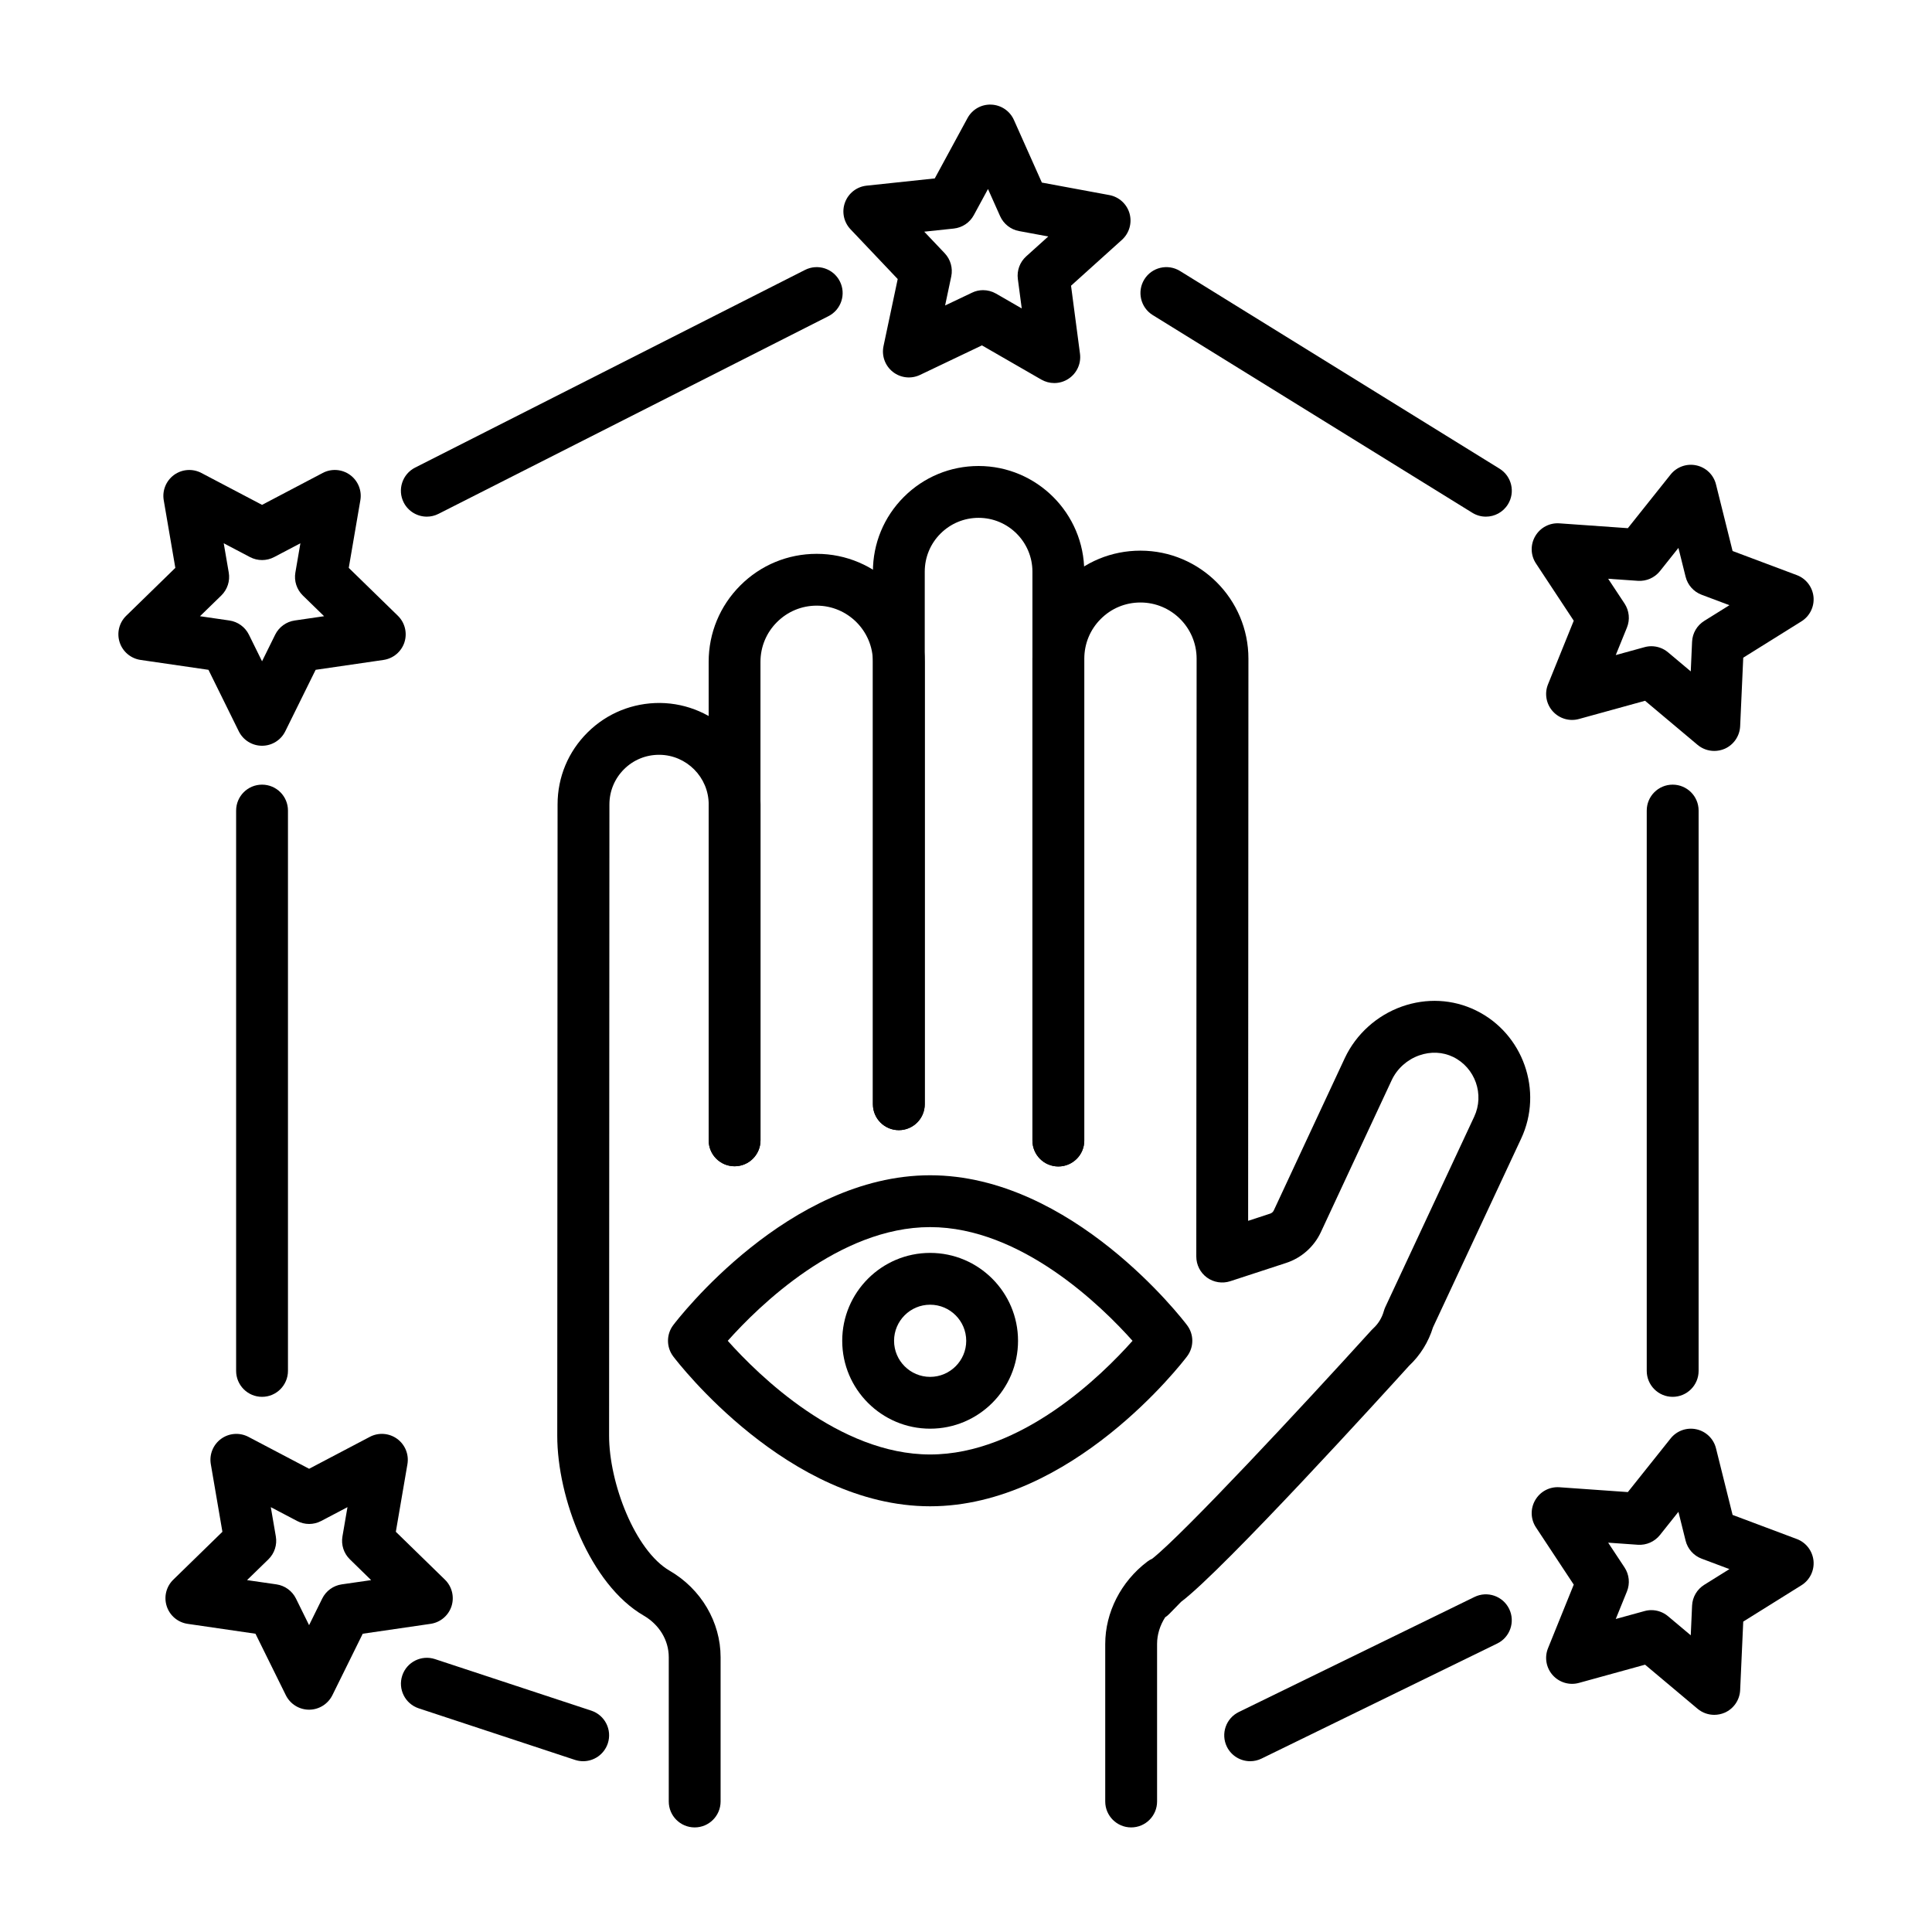 <?xml version="1.0" encoding="utf-8"?>
<!-- Generator: Adobe Illustrator 16.0.0, SVG Export Plug-In . SVG Version: 6.00 Build 0)  -->
<!DOCTYPE svg PUBLIC "-//W3C//DTD SVG 1.1//EN" "http://www.w3.org/Graphics/SVG/1.1/DTD/svg11.dtd">
<svg version="1.1" xmlns="http://www.w3.org/2000/svg" xmlns:xlink="http://www.w3.org/1999/xlink" x="0px" y="0px" width="60px"
	 height="60px" viewBox="0 0 60 60" enable-background="new 0 0 60 60" xml:space="preserve">
<g id="Calque_1" display="none">
	<g display="inline">
		<g>
			<path d="M29.951,31.635c-3.038,0-5.51-2.472-5.51-5.51c0-3.039,2.472-5.511,5.51-5.511c3.038,0,5.51,2.472,5.51,5.511
				C35.461,29.163,32.988,31.635,29.951,31.635z M29.951,22.225c-2.15,0-3.9,1.749-3.9,3.9c0,2.15,1.75,3.899,3.9,3.899
				c2.151,0,3.901-1.749,3.901-3.899C33.852,23.974,32.102,22.225,29.951,22.225z"/>
			<path d="M29.936,53.278c-1.137,0-2.14-0.799-2.369-1.948c-0.25-1.257,0.524-2.494,1.764-2.816
				c0.008-0.002,0.015-0.004,0.022-0.006l5.728-1.316c0.57-0.131,0.927-0.684,0.813-1.257c-0.002-0.007-0.004-0.015-0.005-0.021
				l-1.288-7.54c-0.075-0.438,0.219-0.854,0.657-0.929c0.438-0.074,0.854,0.22,0.929,0.658l1.287,7.529
				c0.278,1.429-0.612,2.802-2.033,3.128l-5.714,1.313c-0.41,0.112-0.666,0.524-0.582,0.942c0.085,0.427,0.489,0.709,0.92,0.644
				l8.471-1.31c1.031-0.159,1.749-1.097,1.634-2.134l-0.949-9.619c-0.197-1.781-1.238-3.404-2.783-4.332l-2.601-1.563
				c-0.381-0.229-0.504-0.724-0.275-1.104c0.229-0.381,0.724-0.505,1.104-0.275l2.602,1.563c1.972,1.185,3.301,3.257,3.555,5.544
				l0.949,9.619c0.209,1.888-1.104,3.602-2.99,3.893l-8.47,1.31C30.185,53.269,30.06,53.278,29.936,53.278z"/>
			<path d="M26.822,49.421c-0.053,0-0.107-0.005-0.161-0.016l-2.083-0.424c-1.409-0.286-2.334-1.664-2.067-3.076l1.301-7.8
				c0.073-0.438,0.487-0.735,0.926-0.661c0.438,0.073,0.734,0.487,0.662,0.926l-1.303,7.81c-0.001,0.007-0.002,0.014-0.004,0.021
				c-0.106,0.552,0.255,1.092,0.806,1.204l2.083,0.423c0.436,0.089,0.717,0.514,0.628,0.949
				C27.533,49.158,27.197,49.421,26.822,49.421z"/>
			<path d="M29.432,53.181c-0.041,0-0.081-0.003-0.123-0.009l-8.084-1.233c-1.889-0.29-3.204-2.004-2.993-3.903l0.946-9.597
				c0.255-2.297,1.584-4.369,3.556-5.554l2.601-1.563c0.381-0.229,0.875-0.105,1.104,0.275c0.229,0.381,0.105,0.875-0.276,1.104
				l-2.601,1.563c-1.545,0.928-2.585,2.551-2.784,4.342l-0.947,9.597c-0.116,1.048,0.603,1.985,1.635,2.144l8.084,1.234
				c0.439,0.066,0.741,0.478,0.674,0.916C30.166,52.896,29.823,53.181,29.432,53.181z"/>
			<path d="M43.162,56.275H16.703c-2.424,0-4.396-1.973-4.396-4.396c0-1.291,0.564-2.512,1.548-3.349
				c0.983-0.837,2.279-1.197,3.553-0.99l1.511,0.245c0.438,0.071,0.736,0.484,0.665,0.924c-0.071,0.438-0.484,0.735-0.923,0.665
				l-1.51-0.245c-0.808-0.132-1.629,0.097-2.252,0.628c-0.624,0.53-0.981,1.304-0.981,2.122c0,1.536,1.25,2.786,2.786,2.786h26.459
				c1.537,0,2.787-1.25,2.787-2.786c0-0.818-0.357-1.592-0.981-2.122c-0.623-0.53-1.444-0.76-2.253-0.628l-1.51,0.245
				c-0.438,0.07-0.852-0.227-0.924-0.665c-0.07-0.439,0.227-0.853,0.666-0.924l1.51-0.245c1.275-0.207,2.57,0.153,3.554,0.99
				s1.548,2.058,1.548,3.349C47.559,54.303,45.586,56.275,43.162,56.275z"/>
		</g>
		<path d="M22.346,29.031c-0.027,0-0.055-0.002-0.083-0.005L5.678,27.342c-0.411-0.042-0.724-0.388-0.724-0.801
			s0.313-0.759,0.724-0.801l16.41-1.667c0.441-0.043,0.837,0.277,0.882,0.72s-0.277,0.837-0.719,0.882l-8.527,0.866l8.702,0.884
			c0.442,0.045,0.765,0.44,0.72,0.883C23.103,28.722,22.753,29.03,22.346,29.031z"/>
		<path d="M23.911,21.534c-0.248,0-0.493-0.114-0.65-0.33l-6.302-8.611c-0.246-0.337-0.195-0.805,0.118-1.08
			c0.313-0.275,0.784-0.266,1.086,0.021l7.528,7.159c0.322,0.307,0.334,0.816,0.028,1.138c-0.306,0.322-0.816,0.335-1.138,0.029
			l-1.017-0.968l0.996,1.361c0.262,0.358,0.184,0.862-0.174,1.124C24.242,21.483,24.075,21.533,23.911,21.534z"/>
		<path d="M32.093,19.474c-0.392,0-0.735-0.287-0.795-0.688l-1.294-8.741l-1.284,8.74c-0.064,0.44-0.474,0.745-0.913,0.68
			c-0.44-0.064-0.744-0.474-0.679-0.913l2.077-14.139C29.262,4.018,29.601,3.725,30,3.725l0,0c0.399,0,0.738,0.292,0.796,0.688
			l2.094,14.139c0.064,0.439-0.239,0.849-0.679,0.914C32.172,19.471,32.132,19.474,32.093,19.474z"/>
		<path d="M35.722,22.016c-0.165,0-0.331-0.051-0.476-0.155c-0.357-0.263-0.436-0.767-0.173-1.125l1.452-1.98l-1.455,1.372
			c-0.323,0.305-0.832,0.29-1.138-0.033c-0.305-0.323-0.29-0.833,0.033-1.138l7.872-7.425c0.303-0.285,0.773-0.293,1.084-0.018
			c0.313,0.276,0.363,0.744,0.117,1.079l-6.668,9.094C36.214,21.902,35.97,22.016,35.722,22.016z"/>
		<path d="M44.652,34.843c-0.182,0-0.363-0.061-0.514-0.185l-7.016-5.813c-0.343-0.283-0.391-0.791-0.107-1.133
			c0.284-0.343,0.791-0.391,1.134-0.106l7.017,5.813c0.342,0.283,0.39,0.79,0.106,1.133C45.113,34.744,44.883,34.843,44.652,34.843z
			"/>
		<path d="M48.58,38.098c-0.181,0-0.362-0.061-0.513-0.186l-0.712-0.59c-0.342-0.283-0.391-0.791-0.106-1.133
			c0.284-0.343,0.791-0.39,1.134-0.106l0.711,0.59c0.343,0.283,0.391,0.791,0.107,1.133C49.041,37.998,48.813,38.098,48.58,38.098z"
			/>
		<path d="M37.699,23.333c-0.268,0-0.529-0.133-0.682-0.377c-0.236-0.376-0.123-0.873,0.254-1.109l5.236-3.289
			c0.377-0.236,0.874-0.122,1.11,0.254c0.236,0.377,0.122,0.873-0.254,1.109l-5.237,3.289
			C37.994,23.294,37.846,23.333,37.699,23.333z"/>
		<path d="M45.035,18.817c-0.267,0-0.527-0.132-0.681-0.373c-0.238-0.376-0.128-0.873,0.248-1.111l0.78-0.496
			c0.375-0.237,0.873-0.127,1.111,0.248c0.238,0.376,0.127,0.873-0.248,1.111l-0.781,0.495
			C45.332,18.776,45.182,18.817,45.035,18.817z"/>
		<path d="M22.844,23.333c-0.146,0-0.294-0.039-0.427-0.123l-5.237-3.289c-0.376-0.236-0.49-0.732-0.254-1.109
			c0.236-0.376,0.733-0.49,1.109-0.254l5.238,3.289c0.376,0.236,0.49,0.733,0.253,1.109C23.374,23.2,23.112,23.333,22.844,23.333z"
			/>
		<path d="M15.509,18.817c-0.147,0-0.297-0.041-0.431-0.126l-0.781-0.495c-0.375-0.238-0.486-0.735-0.248-1.111
			c0.238-0.375,0.735-0.486,1.111-0.248l0.78,0.496c0.375,0.238,0.486,0.735,0.248,1.111C16.036,18.686,15.775,18.817,15.509,18.817
			z"/>
		<path d="M15.506,34.843c-0.231,0-0.461-0.099-0.621-0.291c-0.283-0.343-0.236-0.85,0.106-1.133l7.017-5.813
			c0.342-0.284,0.85-0.236,1.133,0.106c0.283,0.342,0.236,0.85-0.106,1.133l-7.017,5.813C15.869,34.782,15.687,34.843,15.506,34.843
			z"/>
		<path d="M11.578,38.098c-0.231,0-0.461-0.1-0.62-0.292c-0.284-0.342-0.236-0.85,0.106-1.133l0.712-0.59
			c0.342-0.283,0.85-0.236,1.133,0.106c0.284,0.342,0.236,0.85-0.106,1.133l-0.712,0.59C11.94,38.037,11.759,38.098,11.578,38.098z"
			/>
		<path d="M37.68,29.028c-0.408,0-0.758-0.309-0.8-0.724c-0.045-0.442,0.277-0.837,0.72-0.882l8.678-0.882l-7.583-0.77
			c-0.442-0.046-0.765-0.44-0.72-0.883s0.439-0.765,0.883-0.719l15.465,1.57c0.41,0.042,0.723,0.388,0.723,0.801
			s-0.313,0.759-0.723,0.801l-16.561,1.683C37.734,29.026,37.707,29.028,37.68,29.028z"/>
	</g>
</g>
<g id="Calque_2" display="none">
	<g display="inline">
		<g>
			<path d="M54.901,49.454h-26.9c-0.445,0-0.805-0.36-0.805-0.805V5.273c0-0.444,0.36-0.805,0.805-0.805h26.9
				c0.444,0,0.806,0.36,0.806,0.805v43.376C55.707,49.094,55.346,49.454,54.901,49.454z M28.806,47.845h25.291V6.078H28.806V47.845z
				"/>
			<path d="M49.314,46.045H33.589c-0.28,0-0.54-0.146-0.687-0.385c-0.436-0.711-1.033-1.331-1.729-1.794
				c-0.225-0.149-0.359-0.4-0.359-0.67v-32.47c0-0.27,0.135-0.521,0.359-0.67c0.695-0.463,1.293-1.083,1.729-1.794
				c0.146-0.239,0.406-0.385,0.687-0.385h15.726c0.279,0,0.539,0.146,0.686,0.385c0.436,0.711,1.032,1.331,1.729,1.794
				c0.225,0.149,0.359,0.4,0.359,0.67v32.47c0,0.27-0.135,0.521-0.359,0.67c-0.696,0.463-1.293,1.083-1.729,1.794
				C49.854,45.899,49.594,46.045,49.314,46.045z M34.022,44.436H48.88c0.441-0.629,0.984-1.19,1.598-1.654v-31.64
				c-0.613-0.464-1.156-1.025-1.598-1.654H34.022c-0.441,0.629-0.984,1.19-1.598,1.654V42.78
				C33.038,43.245,33.581,43.807,34.022,44.436z"/>
			<path d="M41.451,35.273c-0.318,0-0.607-0.188-0.736-0.48l-1.639-3.717l-4.039,0.438c-0.317,0.035-0.625-0.121-0.784-0.397
				s-0.142-0.62,0.048-0.878l2.399-3.278l-2.399-3.278c-0.189-0.257-0.207-0.602-0.048-0.877c0.159-0.276,0.466-0.433,0.784-0.398
				l4.039,0.439l1.639-3.718c0.129-0.291,0.418-0.479,0.736-0.479s0.607,0.188,0.736,0.479l1.639,3.718l4.039-0.439
				c0.316-0.034,0.625,0.122,0.784,0.398c0.159,0.275,0.142,0.62-0.048,0.877l-2.399,3.278l2.399,3.278
				c0.189,0.258,0.207,0.602,0.048,0.878s-0.467,0.433-0.784,0.397l-4.039-0.438l-1.639,3.717
				C42.059,35.085,41.77,35.273,41.451,35.273z M39.574,29.407c0.316,0,0.607,0.186,0.736,0.48l1.141,2.586l1.141-2.586
				c0.141-0.321,0.476-0.514,0.823-0.476l2.81,0.306l-1.67-2.281c-0.207-0.283-0.207-0.668,0-0.95l1.67-2.281l-2.81,0.306
				c-0.349,0.038-0.683-0.154-0.823-0.476l-1.141-2.586l-1.141,2.586c-0.141,0.321-0.475,0.514-0.823,0.476l-2.81-0.306l1.67,2.281
				c0.207,0.282,0.207,0.667,0,0.95l-1.67,2.281l2.81-0.306C39.517,29.409,39.546,29.407,39.574,29.407z"/>
			<path d="M41.451,17.341c-0.912,0-1.655-0.742-1.655-1.655c0-0.912,0.743-1.655,1.655-1.655s1.655,0.743,1.655,1.655
				C43.106,16.599,42.363,17.341,41.451,17.341z M41.451,15.641c-0.025,0-0.045,0.021-0.045,0.045c0,0.025,0.02,0.046,0.045,0.046
				s0.045-0.021,0.045-0.046C41.496,15.661,41.477,15.641,41.451,15.641z"/>
			<path d="M41.451,12.85c-0.631,0-1.145-0.514-1.145-1.145c0-0.632,0.514-1.146,1.145-1.146s1.145,0.514,1.145,1.146
				C42.596,12.336,42.082,12.85,41.451,12.85z M41.451,11.24c-0.256,0-0.465,0.208-0.465,0.465c0,0.256,0.209,0.464,0.465,0.464
				s0.465-0.208,0.465-0.464C41.916,11.448,41.707,11.24,41.451,11.24z"/>
			<path d="M41.451,39.981c-0.912,0-1.655-0.743-1.655-1.655c0-0.913,0.743-1.655,1.655-1.655s1.655,0.742,1.655,1.655
				C43.106,39.238,42.363,39.981,41.451,39.981z M41.451,38.28c-0.025,0-0.045,0.021-0.045,0.046c0,0.024,0.02,0.045,0.045,0.045
				s0.045-0.021,0.045-0.045C41.496,38.301,41.477,38.28,41.451,38.28z"/>
			<path d="M41.451,43.452c-0.631,0-1.145-0.514-1.145-1.146c0-0.631,0.514-1.145,1.145-1.145s1.145,0.514,1.145,1.145
				C42.596,42.938,42.082,43.452,41.451,43.452z M41.451,41.843c-0.256,0-0.465,0.208-0.465,0.464c0,0.257,0.209,0.465,0.465,0.465
				s0.465-0.208,0.465-0.465C41.916,42.051,41.707,41.843,41.451,41.843z"/>
		</g>
		<g>
			<path d="M25.003,49.193c-0.336,0-0.649-0.212-0.763-0.548L12.578,14.062c-0.142-0.421,0.084-0.877,0.505-1.02L24.86,9.07
				c0.421-0.142,0.877,0.084,1.02,0.506c0.142,0.421-0.084,0.878-0.505,1.02L14.36,14.311l11.406,33.82
				c0.142,0.421-0.084,0.878-0.505,1.02C25.175,49.18,25.088,49.193,25.003,49.193z"/>
			<path d="M26.422,43.872c-0.335,0-0.649-0.212-0.762-0.548l-8.73-25.888c-0.086-0.255-0.039-0.536,0.126-0.749
				c0.419-0.542,0.721-1.18,0.872-1.846c0.062-0.273,0.262-0.494,0.527-0.584l6.737-2.271c0.421-0.142,0.877,0.084,1.02,0.505
				c0.142,0.422-0.084,0.878-0.505,1.021l-6.328,2.134c-0.181,0.589-0.449,1.154-0.791,1.668l8.599,25.496
				c0.142,0.422-0.084,0.878-0.505,1.021C26.594,43.858,26.507,43.872,26.422,43.872z"/>
		</g>
		<g>
			<path d="M26.035,55.531c-0.028,0-0.057-0.001-0.085-0.004c-0.212-0.022-0.407-0.129-0.541-0.295L2.473,26.843
				c-0.134-0.166-0.197-0.378-0.174-0.591c0.022-0.212,0.128-0.406,0.294-0.541l9.28-7.498c0.346-0.279,0.853-0.226,1.132,0.121
				c0.279,0.346,0.225,0.852-0.121,1.132l-8.654,6.991l21.924,27.138l3.99-3.224c0.346-0.279,0.853-0.226,1.132,0.12
				s0.225,0.853-0.12,1.132l-4.617,3.729C26.397,55.469,26.218,55.531,26.035,55.531z"/>
			<path d="M25.521,50.049c-0.235,0-0.467-0.103-0.626-0.299L7.725,28.499c-0.169-0.21-0.223-0.49-0.142-0.747
				c0.205-0.653,0.267-1.356,0.177-2.033c-0.037-0.278,0.074-0.555,0.292-0.731l4.781-3.862c0.346-0.279,0.853-0.226,1.132,0.12
				s0.226,0.853-0.121,1.132L9.4,25.969c0.035,0.615-0.021,1.238-0.164,1.839l16.91,20.931c0.279,0.346,0.226,0.853-0.12,1.132
				C25.877,49.99,25.698,50.049,25.521,50.049z"/>
		</g>
	</g>
</g>
<g id="Calque_3" display="none">
	<g display="inline">
		<g>
			<path d="M54.59,56.864H5.451c-0.445,0-0.805-0.36-0.805-0.805V39.187c0-0.444,0.36-0.805,0.805-0.805H54.59
				c0.445,0,0.806,0.36,0.806,0.805V56.06C55.396,56.504,55.035,56.864,54.59,56.864z M6.255,55.255h47.53V39.991H6.255V55.255z"/>
			<path d="M26.343,32.313c-0.241,0-0.479-0.108-0.638-0.313c-0.738-0.958-1.128-2.105-1.128-3.318c0-2.998,2.439-5.438,5.438-5.438
				c2.999,0,5.438,2.439,5.438,5.438c0,1.203-0.385,2.343-1.112,3.297c-0.27,0.354-0.774,0.421-1.128,0.151
				s-0.422-0.774-0.152-1.128c0.513-0.671,0.783-1.474,0.783-2.32c0-2.11-1.718-3.828-3.829-3.828c-2.111,0-3.829,1.718-3.829,3.828
				c0,0.854,0.274,1.661,0.794,2.335c0.271,0.353,0.206,0.857-0.146,1.129C26.688,32.258,26.515,32.313,26.343,32.313z"/>
			<path d="M14.066,32.281c-0.132,0-0.266-0.032-0.389-0.101c-0.389-0.216-0.53-0.705-0.314-1.094l2.452-4.431
				c0.36-0.65,0.615-1.351,0.758-2.08l0.506-2.581c0.157-0.798,0.536-1.531,1.096-2.121l1.323-1.391
				c0.907-0.953,1.693-2.019,2.336-3.166l2.147-3.826c0.511-0.911,1.178-1.712,1.981-2.38l0.505-0.419
				c2.068-1.719,5.03-1.672,7.042,0.111c0.945,0.837,1.705,1.895,2.195,3.058l1.879,4.449c0.176,0.416,0.49,0.763,0.887,0.978
				l0.615,0.334c1.397,0.757,2.447,2.068,2.881,3.598l1.25,4.405c0.054,0.19,0.141,0.366,0.258,0.525l3.279,4.44
				c0.264,0.357,0.188,0.861-0.169,1.125c-0.358,0.265-0.861,0.188-1.126-0.169l-3.279-4.44c-0.232-0.314-0.404-0.665-0.512-1.042
				l-1.25-4.406c-0.315-1.114-1.08-2.069-2.099-2.621l-0.615-0.334c-0.717-0.388-1.286-1.016-1.603-1.767l-1.879-4.449
				c-0.398-0.943-1.014-1.8-1.779-2.479c-1.414-1.252-3.494-1.285-4.946-0.078l-0.505,0.42c-0.651,0.542-1.192,1.19-1.606,1.93
				l-2.146,3.825c-0.709,1.265-1.576,2.438-2.575,3.488l-1.323,1.391c-0.35,0.367-0.585,0.824-0.683,1.321l-0.506,2.581
				c-0.175,0.895-0.488,1.753-0.93,2.55l-2.452,4.431C14.625,32.132,14.35,32.281,14.066,32.281z"/>
			<path d="M30.015,16.532c-2.326,0-4.212-1.981-4.292-2.065c-0.304-0.324-0.288-0.834,0.036-1.138
				c0.323-0.304,0.832-0.288,1.136,0.034c0.024,0.025,1.501,1.56,3.119,1.56c1.552,0,2.661-1.466,2.672-1.48
				c0.261-0.359,0.765-0.439,1.124-0.178s0.439,0.765,0.178,1.124C33.924,14.477,32.402,16.532,30.015,16.532z"/>
			<path d="M29.917,20.877c-0.43,0-0.86-0.141-1.221-0.422l-0.648-0.504c-0.76-0.592-1.229-1.483-1.286-2.444l-0.156-2.638
				c-0.026-0.444,0.313-0.825,0.756-0.851c0.444-0.027,0.824,0.312,0.851,0.756l0.156,2.637c0.03,0.5,0.273,0.963,0.668,1.27
				l0.647,0.505c0.139,0.108,0.332,0.106,0.469-0.005l0.593-0.479c0.386-0.313,0.62-0.775,0.644-1.271l0.12-2.561
				c0.021-0.444,0.396-0.788,0.841-0.767c0.445,0.021,0.787,0.397,0.768,0.842l-0.121,2.561c-0.045,0.954-0.496,1.846-1.238,2.446
				l-0.594,0.48C30.8,20.729,30.359,20.877,29.917,20.877z"/>
			<g>
				<path d="M42.6,32.281c-0.236,0-0.471-0.104-0.629-0.302c-0.07-0.087-1.723-2.162-2.752-4.541
					c-1.852-4.277-3.654-3.944-4.424-3.803c-0.438,0.081-0.857-0.208-0.938-0.646c-0.081-0.437,0.207-0.856,0.645-0.938
					c2.58-0.476,4.605,1.076,6.193,4.746c0.945,2.183,2.516,4.154,2.531,4.174c0.277,0.348,0.223,0.854-0.125,1.132
					C42.953,32.224,42.775,32.281,42.6,32.281z"/>
				<path d="M36.225,25.894c-0.345,0-0.664-0.223-0.77-0.57c-0.7-2.293-3.149-2.677-3.254-2.692
					c-0.438-0.063-0.744-0.471-0.682-0.909s0.466-0.745,0.904-0.685c0.146,0.02,3.566,0.525,4.57,3.816
					c0.131,0.426-0.109,0.875-0.534,1.005C36.381,25.883,36.303,25.894,36.225,25.894z"/>
			</g>
			<g>
				<path d="M17.458,32.281c-0.176,0-0.354-0.058-0.503-0.177c-0.347-0.278-0.402-0.784-0.125-1.132
					c0.016-0.02,1.589-1.998,2.531-4.174c1.588-3.67,3.615-5.222,6.193-4.746c0.438,0.081,0.726,0.501,0.646,0.938
					c-0.081,0.438-0.5,0.727-0.938,0.646c-0.77-0.143-2.572-0.475-4.424,3.803c-1.03,2.379-2.682,4.454-2.752,4.541
					C17.928,32.178,17.694,32.281,17.458,32.281z"/>
				<path d="M23.833,25.894c-0.078,0-0.157-0.011-0.235-0.035c-0.425-0.13-0.665-0.579-0.535-1.005
					c1.004-3.291,4.426-3.797,4.571-3.816c0.44-0.061,0.846,0.247,0.907,0.688c0.06,0.439-0.246,0.845-0.685,0.906
					c-0.109,0.017-2.554,0.402-3.253,2.692C24.496,25.671,24.177,25.894,23.833,25.894z"/>
			</g>
			<path d="M26.376,36.728c-4.744,0-7.846-2.296-8.006-2.417c-0.336-0.255-0.419-0.726-0.19-1.08
				c1.462-2.254,3.903-3.704,4.006-3.765c0.383-0.225,0.876-0.097,1.102,0.286c0.225,0.384,0.097,0.877-0.286,1.102
				c-0.019,0.012-1.729,1.031-2.99,2.593c1.444,0.816,5.099,2.438,9.774,1.23c0.132-0.034,0.27-0.034,0.402,0
				c4.7,1.213,8.339-0.409,9.777-1.229c-1.266-1.569-2.973-2.583-2.992-2.595c-0.383-0.225-0.512-0.718-0.287-1.102
				c0.226-0.383,0.719-0.512,1.102-0.286c0.104,0.061,2.545,1.511,4.007,3.765c0.229,0.354,0.146,0.825-0.189,1.08
				c-0.161,0.121-3.264,2.417-8.007,2.417c-1.118,0-2.326-0.128-3.61-0.441C28.704,36.6,27.495,36.728,26.376,36.728z"/>
			<path d="M35.568,33.144c-0.127,0-0.256-0.029-0.375-0.093c-2.387-1.262-4.729-0.054-4.828-0.002
				c-0.229,0.121-0.504,0.126-0.735,0.012c-2.444-1.209-4.676-0.026-4.698-0.015c-0.391,0.213-0.879,0.067-1.091-0.323
				s-0.067-0.879,0.323-1.091c0.116-0.063,2.784-1.477,5.823-0.179c0.93-0.389,3.41-1.173,5.958,0.174
				c0.393,0.208,0.543,0.695,0.335,1.088C36.136,32.988,35.857,33.144,35.568,33.144z"/>
			<path d="M5.45,39.991c-0.177,0-0.355-0.058-0.504-0.178c-0.346-0.278-0.401-0.785-0.122-1.132l6.046-7.509
				c0.153-0.189,0.383-0.3,0.627-0.3h9.09c0.444,0,0.805,0.36,0.805,0.805s-0.36,0.805-0.805,0.805h-8.705l-5.804,7.209
				C5.918,39.889,5.685,39.991,5.45,39.991z"/>
			<path d="M54.592,39.991c-0.236,0-0.469-0.103-0.629-0.3l-5.804-7.209h-8.705c-0.444,0-0.805-0.36-0.805-0.805
				s0.36-0.805,0.805-0.805h9.091c0.243,0,0.475,0.11,0.627,0.3l6.045,7.509c0.279,0.347,0.225,0.854-0.121,1.132
				C54.947,39.934,54.768,39.991,54.592,39.991z"/>
		</g>
		<path d="M30.015,6.537c-0.444,0-0.805-0.36-0.805-0.806V3.94c0-0.444,0.36-0.805,0.805-0.805c0.445,0,0.805,0.36,0.805,0.805
			v1.791C30.82,6.177,30.459,6.537,30.015,6.537z"/>
		<path d="M45.085,8.041c-0.164,0-0.329-0.05-0.473-0.153c-0.359-0.262-0.438-0.765-0.178-1.124l0.431-0.592
			c0.261-0.359,0.764-0.439,1.124-0.178c0.359,0.262,0.438,0.765,0.178,1.124L45.736,7.71C45.579,7.927,45.334,8.041,45.085,8.041z"
			/>
		<path d="M40.903,13.794c-0.164,0-0.329-0.051-0.473-0.154c-0.359-0.262-0.438-0.765-0.178-1.124l2.659-3.657
			c0.262-0.359,0.765-0.439,1.124-0.178c0.36,0.261,0.438,0.765,0.178,1.124l-2.659,3.657
			C41.397,13.679,41.152,13.794,40.903,13.794z"/>
		<path d="M36.094,8.351c-0.07,0-0.144-0.01-0.216-0.029c-0.429-0.12-0.679-0.563-0.56-0.991l0.734-2.636
			c0.119-0.429,0.563-0.679,0.99-0.56c0.429,0.119,0.68,0.563,0.56,0.991l-0.733,2.636C36.77,8.117,36.447,8.351,36.094,8.351z"/>
		<path d="M44.654,18.25c-0.232,0-0.465-0.101-0.624-0.296c-0.28-0.344-0.229-0.852,0.115-1.132l5.528-4.51
			c0.346-0.281,0.852-0.229,1.133,0.115c0.281,0.344,0.23,0.851-0.115,1.132l-5.528,4.51C45.014,18.191,44.834,18.25,44.654,18.25z"
			/>
		<path d="M54.694,20.667c-0.323,0-0.628-0.195-0.751-0.515c-0.16-0.415,0.047-0.881,0.461-1.041l0.396-0.152
			c0.414-0.16,0.881,0.046,1.041,0.461c0.16,0.414-0.047,0.88-0.461,1.04l-0.396,0.153C54.889,20.649,54.791,20.667,54.694,20.667z"
			/>
		<path d="M46.107,23.981c-0.324,0-0.629-0.196-0.752-0.516c-0.16-0.414,0.047-0.881,0.461-1.04l6.313-2.436
			c0.414-0.16,0.88,0.046,1.04,0.461c0.16,0.414-0.046,0.88-0.462,1.04l-6.311,2.436C46.301,23.964,46.203,23.981,46.107,23.981z"/>
		<path d="M48.863,28.957c-0.42,0-0.774-0.326-0.803-0.752c-0.029-0.443,0.308-0.827,0.751-0.855l5.727-0.375
			c0.442-0.029,0.827,0.307,0.855,0.75c0.029,0.444-0.308,0.827-0.751,0.856l-5.727,0.374
			C48.898,28.957,48.881,28.957,48.863,28.957z"/>
		<path d="M14.916,8.041c-0.249,0-0.494-0.114-0.652-0.331l-0.43-0.592c-0.261-0.359-0.182-0.862,0.178-1.124
			c0.36-0.262,0.863-0.182,1.125,0.178l0.43,0.592c0.262,0.359,0.182,0.862-0.178,1.124C15.245,7.991,15.08,8.041,14.916,8.041z"/>
		<path d="M19.097,13.794c-0.249,0-0.494-0.115-0.652-0.332l-2.659-3.657c-0.261-0.359-0.182-0.863,0.178-1.124
			c0.359-0.262,0.863-0.182,1.124,0.178l2.659,3.657c0.261,0.359,0.182,0.862-0.178,1.124
			C19.427,13.743,19.261,13.794,19.097,13.794z"/>
		<path d="M23.906,8.351c-0.353,0-0.676-0.233-0.775-0.589l-0.734-2.636c-0.119-0.429,0.131-0.872,0.56-0.991
			c0.429-0.119,0.872,0.131,0.991,0.56l0.733,2.636c0.12,0.428-0.131,0.871-0.559,0.991C24.05,8.341,23.978,8.351,23.906,8.351z"/>
		<path d="M15.346,18.25c-0.179,0-0.359-0.059-0.508-0.181l-5.529-4.51c-0.345-0.281-0.396-0.788-0.115-1.132
			c0.281-0.345,0.788-0.396,1.132-0.115l5.529,4.51c0.344,0.28,0.396,0.788,0.115,1.132C15.811,18.149,15.579,18.25,15.346,18.25z"
			/>
		<path d="M5.306,20.667c-0.096,0-0.194-0.018-0.29-0.054L4.62,20.46c-0.415-0.16-0.621-0.626-0.461-1.04
			c0.16-0.415,0.626-0.621,1.041-0.461l0.396,0.152c0.415,0.16,0.621,0.626,0.461,1.041C5.934,20.472,5.629,20.667,5.306,20.667z"/>
		<path d="M13.894,23.981c-0.097,0-0.194-0.018-0.29-0.055l-6.312-2.436c-0.415-0.16-0.621-0.626-0.461-1.04
			c0.16-0.415,0.626-0.621,1.041-0.461l6.312,2.436c0.415,0.159,0.621,0.626,0.461,1.04C14.521,23.785,14.216,23.981,13.894,23.981z
			"/>
		<path d="M11.137,28.957c-0.018,0-0.036,0-0.053-0.002l-5.727-0.374c-0.443-0.029-0.78-0.412-0.75-0.856
			c0.029-0.443,0.412-0.781,0.855-0.75l5.727,0.375c0.444,0.028,0.78,0.412,0.75,0.855C11.912,28.631,11.558,28.957,11.137,28.957z"
			/>
	</g>
</g>
<g id="Calque_4">
	<g>
		<g>
			<g>
				<path d="M21.574,56.752c-0.445,0-0.805-0.36-0.805-0.805v-4.481c0-0.526-0.292-1.01-0.781-1.294
					c-1.658-0.962-2.683-3.649-2.682-5.588l0.01-19.604c0-0.847,0.333-1.642,0.935-2.237c0.603-0.597,1.402-0.917,2.248-0.912
					c1.72,0.018,3.12,1.431,3.12,3.151v10.432c0,0.444-0.36,0.805-0.805,0.805c-0.445,0-0.805-0.36-0.805-0.805V24.982
					c0-0.842-0.685-1.533-1.526-1.541c-0.005,0-0.01,0-0.016,0c-0.409,0-0.793,0.157-1.084,0.445
					c-0.294,0.292-0.457,0.681-0.457,1.095l-0.01,19.604c-0.001,1.465,0.803,3.57,1.88,4.195c0.977,0.566,1.583,1.595,1.583,2.686
					v4.481C22.378,56.392,22.018,56.752,21.574,56.752z"/>
				<path d="M22.813,36.22c-0.445,0-0.805-0.36-0.805-0.805v-14.86c0-0.896,0.349-1.739,0.983-2.373
					c0.634-0.634,1.476-0.982,2.372-0.982c0,0,0.001,0,0.002,0c1.849,0.001,3.354,1.506,3.354,3.355v13.738
					c0,0.444-0.36,0.805-0.805,0.805s-0.805-0.36-0.805-0.805V20.555c0-0.962-0.783-1.745-1.745-1.746c0,0,0,0-0.001,0
					c-0.466,0-0.904,0.182-1.234,0.512c-0.33,0.329-0.512,0.768-0.512,1.234v14.86C23.618,35.859,23.257,36.22,22.813,36.22z"/>
				<path d="M32.868,36.225c-0.444,0-0.805-0.36-0.805-0.805V17.754c0-0.922-0.75-1.672-1.671-1.672c0,0,0,0-0.001,0
					c-0.446,0-0.866,0.174-1.182,0.489s-0.49,0.736-0.49,1.183v16.539c0,0.444-0.36,0.805-0.805,0.805s-0.805-0.36-0.805-0.805
					V17.754c0-0.877,0.341-1.701,0.961-2.321c0.62-0.619,1.444-0.961,2.32-0.961c0,0,0.001,0,0.001,0
					c1.809,0.001,3.281,1.474,3.281,3.282V35.42C33.674,35.864,33.313,36.225,32.868,36.225z"/>
				<path d="M35.129,56.752c-0.443,0-0.805-0.36-0.805-0.805v-4.892c0-0.979,0.487-1.935,1.303-2.555
					c0.05-0.038,0.104-0.07,0.16-0.096c0.969-0.767,4.637-4.702,6.805-7.094c0.018-0.02,0.035-0.037,0.055-0.055
					c0.156-0.143,0.27-0.328,0.328-0.535c0.012-0.042,0.027-0.084,0.045-0.124l2.762-5.915c0.325-0.691,0.031-1.523-0.654-1.857
					c-0.322-0.156-0.696-0.174-1.053-0.048c-0.375,0.132-0.686,0.411-0.853,0.766c-0.271,0.579-0.793,1.7-1.27,2.724
					c-0.403,0.866-0.773,1.663-0.935,2.007c-0.211,0.448-0.602,0.794-1.073,0.948l-1.737,0.568c-0.245,0.08-0.514,0.038-0.723-0.113
					c-0.209-0.152-0.332-0.395-0.332-0.652l0.01-18.568c0-0.962-0.782-1.745-1.744-1.745l0,0c-0.467,0-0.904,0.181-1.233,0.511
					c-0.33,0.329-0.511,0.768-0.511,1.233v14.966c0,0.444-0.361,0.805-0.806,0.805s-0.805-0.36-0.805-0.805V20.455
					c0-0.896,0.349-1.738,0.983-2.372c0.633-0.634,1.475-0.982,2.371-0.982c0,0,0,0,0.001,0c1.85,0.001,3.354,1.507,3.353,3.355
					l-0.009,17.458l0.681-0.223c0.053-0.017,0.094-0.053,0.117-0.103c0.16-0.342,0.53-1.137,0.932-2.001
					c0.479-1.026,1-2.149,1.273-2.729c0.348-0.741,0.994-1.324,1.773-1.6c0.765-0.27,1.579-0.228,2.293,0.119
					c1.473,0.716,2.104,2.505,1.408,3.987l-2.736,5.858c-0.141,0.457-0.396,0.868-0.743,1.194c-0.697,0.77-5.763,6.342-7.081,7.331
					c-0.135,0.139-0.23,0.235-0.293,0.3l-0.068,0.069c0,0.001,0,0.001,0,0.001c-0.041,0.042-0.086,0.079-0.133,0.11
					c-0.161,0.251-0.251,0.538-0.251,0.826v4.892C35.935,56.392,35.574,56.752,35.129,56.752z"/>
			</g>
			<g>
				<path d="M28.886,44.369c-1.505,0-2.73-1.225-2.73-2.729c0-1.506,1.225-2.73,2.73-2.73c1.506,0,2.73,1.225,2.73,2.73
					C31.616,43.145,30.392,44.369,28.886,44.369z M28.886,40.519c-0.618,0-1.12,0.503-1.12,1.121c0,0.617,0.502,1.12,1.12,1.12
					c0.618,0,1.121-0.503,1.121-1.12C30.006,41.021,29.504,40.519,28.886,40.519z"/>
				<path d="M28.886,46.779c-4.401,0-7.834-4.464-7.978-4.654c-0.217-0.287-0.217-0.685,0-0.972c0.144-0.19,3.577-4.654,7.978-4.654
					c4.401,0,7.835,4.464,7.978,4.654c0.219,0.287,0.219,0.685,0,0.972C36.721,42.315,33.287,46.779,28.886,46.779z M22.601,41.64
					c0.954,1.069,3.457,3.53,6.285,3.53c2.839,0,5.335-2.46,6.286-3.53c-0.953-1.069-3.457-3.531-6.286-3.531
					C26.057,38.108,23.555,40.569,22.601,41.64z"/>
			</g>
		</g>
		<path d="M9.599,53.096c-0.306,0-0.586-0.175-0.722-0.449l-0.943-1.91L5.827,50.43c-0.303-0.044-0.555-0.256-0.649-0.547
			c-0.095-0.292-0.016-0.611,0.204-0.825l1.525-1.487l-0.36-2.1c-0.052-0.302,0.072-0.606,0.32-0.787
			c0.248-0.18,0.576-0.203,0.848-0.061l1.885,0.991l1.885-0.991c0.271-0.143,0.6-0.119,0.848,0.061
			c0.248,0.181,0.372,0.485,0.32,0.788l-0.36,2.099l1.525,1.487c0.219,0.214,0.298,0.533,0.204,0.825
			c-0.095,0.291-0.347,0.503-0.65,0.547l-2.107,0.307l-0.943,1.91C10.185,52.921,9.905,53.096,9.599,53.096z M7.672,49.072
			l0.913,0.132c0.262,0.038,0.489,0.203,0.606,0.44l0.408,0.827l0.408-0.827c0.117-0.237,0.344-0.402,0.606-0.44l0.913-0.132
			l-0.66-0.645c-0.19-0.185-0.276-0.451-0.231-0.712l0.156-0.909l-0.816,0.429c-0.234,0.124-0.515,0.124-0.749,0l-0.816-0.429
			l0.156,0.909c0.045,0.261-0.042,0.527-0.231,0.712L7.672,49.072z"/>
		<path d="M8.138,23.16L8.138,23.16c-0.306,0-0.586-0.174-0.722-0.448l-0.942-1.91l-2.108-0.307
			c-0.303-0.044-0.555-0.256-0.65-0.547c-0.095-0.292-0.016-0.611,0.204-0.825l1.525-1.487l-0.36-2.1
			c-0.052-0.302,0.073-0.606,0.32-0.787c0.248-0.18,0.576-0.203,0.848-0.061l1.885,0.991l1.885-0.991
			c0.271-0.143,0.6-0.119,0.848,0.061c0.248,0.181,0.372,0.485,0.32,0.787l-0.36,2.1l1.525,1.487
			c0.219,0.214,0.298,0.533,0.204,0.825c-0.095,0.291-0.347,0.503-0.65,0.547l-2.108,0.307l-0.943,1.91
			C8.724,22.986,8.444,23.16,8.138,23.16z M6.211,19.137l0.913,0.133c0.262,0.038,0.489,0.203,0.606,0.44l0.408,0.827l0.408-0.827
			c0.118-0.237,0.344-0.402,0.606-0.44l0.913-0.133l-0.661-0.644c-0.189-0.185-0.276-0.451-0.231-0.712l0.156-0.909l-0.816,0.429
			c-0.234,0.123-0.514,0.123-0.749,0l-0.816-0.429l0.156,0.909c0.045,0.261-0.042,0.527-0.231,0.712L6.211,19.137z"/>
		<path d="M53.238,23.321c-0.186,0-0.369-0.064-0.518-0.188l-1.631-1.37l-2.053,0.566c-0.295,0.082-0.611-0.012-0.815-0.24
			s-0.261-0.554-0.146-0.837l0.799-1.975l-1.173-1.778c-0.169-0.255-0.178-0.585-0.022-0.849c0.154-0.265,0.445-0.419,0.751-0.397
			l2.124,0.15l1.328-1.666c0.191-0.239,0.502-0.35,0.801-0.284c0.3,0.065,0.536,0.295,0.609,0.592l0.515,2.067l1.995,0.749
			c0.286,0.107,0.486,0.368,0.518,0.673c0.03,0.305-0.115,0.601-0.375,0.763l-1.807,1.128l-0.096,2.128
			c-0.014,0.306-0.201,0.578-0.48,0.701C53.458,23.299,53.348,23.321,53.238,23.321z M51.283,20.069
			c0.188,0,0.371,0.065,0.518,0.188l0.707,0.594l0.041-0.922c0.012-0.265,0.153-0.506,0.378-0.646l0.782-0.488l-0.863-0.324
			c-0.248-0.093-0.434-0.302-0.498-0.56l-0.223-0.895l-0.574,0.721c-0.166,0.207-0.422,0.319-0.687,0.301l-0.921-0.064l0.509,0.77
			c0.146,0.222,0.174,0.5,0.074,0.746l-0.347,0.854l0.891-0.245C51.141,20.079,51.213,20.069,51.283,20.069z"/>
		<path d="M53.238,53.256c-0.186,0-0.369-0.064-0.518-0.188l-1.631-1.37l-2.053,0.566c-0.295,0.082-0.611-0.012-0.815-0.24
			s-0.261-0.553-0.146-0.837l0.799-1.975l-1.173-1.777c-0.169-0.256-0.178-0.585-0.022-0.85c0.154-0.265,0.445-0.419,0.751-0.397
			l2.124,0.15l1.328-1.665c0.191-0.24,0.502-0.351,0.801-0.285c0.3,0.065,0.536,0.295,0.609,0.592l0.515,2.067l1.995,0.749
			c0.286,0.107,0.486,0.368,0.518,0.673c0.03,0.306-0.115,0.601-0.375,0.763l-1.807,1.128l-0.096,2.128
			c-0.014,0.307-0.201,0.578-0.48,0.701C53.458,53.233,53.348,53.256,53.238,53.256z M51.283,50.004
			c0.188,0,0.371,0.065,0.518,0.188l0.707,0.594l0.041-0.922c0.012-0.265,0.153-0.506,0.378-0.646l0.782-0.488l-0.863-0.324
			c-0.248-0.093-0.434-0.302-0.498-0.559l-0.223-0.896l-0.574,0.721c-0.166,0.207-0.422,0.32-0.687,0.302l-0.921-0.065l0.509,0.77
			c0.146,0.222,0.174,0.5,0.074,0.746l-0.347,0.854l0.891-0.245C51.141,50.014,51.213,50.004,51.283,50.004z"/>
		<path d="M32.742,11.896c-0.139,0-0.277-0.036-0.402-0.107l-1.845-1.063l-1.922,0.917c-0.277,0.132-0.604,0.096-0.845-0.094
			s-0.353-0.499-0.29-0.799l0.441-2.084L26.413,7.12c-0.211-0.223-0.277-0.545-0.171-0.832c0.106-0.288,0.366-0.49,0.67-0.522
			l2.118-0.225l1.016-1.872c0.146-0.27,0.43-0.433,0.738-0.42c0.306,0.012,0.579,0.196,0.704,0.476l0.868,1.945l2.095,0.388
			c0.301,0.056,0.545,0.278,0.628,0.572c0.083,0.295-0.009,0.612-0.235,0.817l-1.582,1.426l0.278,2.112
			c0.04,0.304-0.096,0.604-0.351,0.774C33.055,11.85,32.898,11.896,32.742,11.896z M30.53,9.011c0.139,0,0.278,0.036,0.402,0.107
			l0.799,0.461L31.61,8.664c-0.034-0.263,0.063-0.525,0.259-0.702l0.686-0.618l-0.907-0.168c-0.261-0.048-0.48-0.222-0.589-0.464
			L30.683,5.87l-0.44,0.811c-0.126,0.233-0.359,0.389-0.623,0.417l-0.917,0.097l0.635,0.669c0.182,0.192,0.258,0.462,0.204,0.721
			l-0.191,0.902l0.833-0.396C30.293,9.037,30.412,9.011,30.53,9.011z"/>
		<path d="M8.138,43.38c-0.444,0-0.805-0.361-0.805-0.806V25.173c0-0.444,0.36-0.805,0.805-0.805c0.445,0,0.805,0.36,0.805,0.805
			v17.401C8.942,43.019,8.583,43.38,8.138,43.38z"/>
		<path d="M13.256,16.045c-0.294,0-0.577-0.162-0.719-0.441c-0.201-0.396-0.042-0.881,0.354-1.082L25,8.383
			c0.396-0.201,0.881-0.043,1.082,0.354c0.201,0.396,0.043,0.881-0.354,1.082L13.62,15.957
			C13.503,16.017,13.378,16.045,13.256,16.045z"/>
		<path d="M46.146,16.045c-0.145,0-0.291-0.039-0.423-0.121l-9.924-6.139c-0.378-0.234-0.494-0.73-0.261-1.108
			s0.729-0.494,1.108-0.261l9.923,6.139c0.378,0.234,0.495,0.73,0.261,1.108C46.678,15.909,46.415,16.045,46.146,16.045z"/>
		<path d="M51.946,43.38c-0.444,0-0.805-0.361-0.805-0.806V25.173c0-0.444,0.36-0.805,0.805-0.805s0.806,0.36,0.806,0.805v17.401
			C52.752,43.019,52.391,43.38,51.946,43.38z"/>
		<path d="M18.111,54.696c-0.083,0-0.168-0.013-0.252-0.04l-4.855-1.602c-0.422-0.139-0.651-0.595-0.512-1.017
			s0.594-0.651,1.017-0.512l4.855,1.601c0.422,0.14,0.651,0.595,0.512,1.017C18.763,54.482,18.449,54.696,18.111,54.696z"/>
		<path d="M38.826,54.696c-0.299,0-0.584-0.166-0.725-0.451c-0.194-0.4-0.029-0.882,0.371-1.077l7.32-3.573
			c0.399-0.195,0.881-0.029,1.076,0.37s0.029,0.882-0.37,1.076l-7.321,3.574C39.064,54.67,38.944,54.696,38.826,54.696z"/>
	</g>
</g>
</svg>
